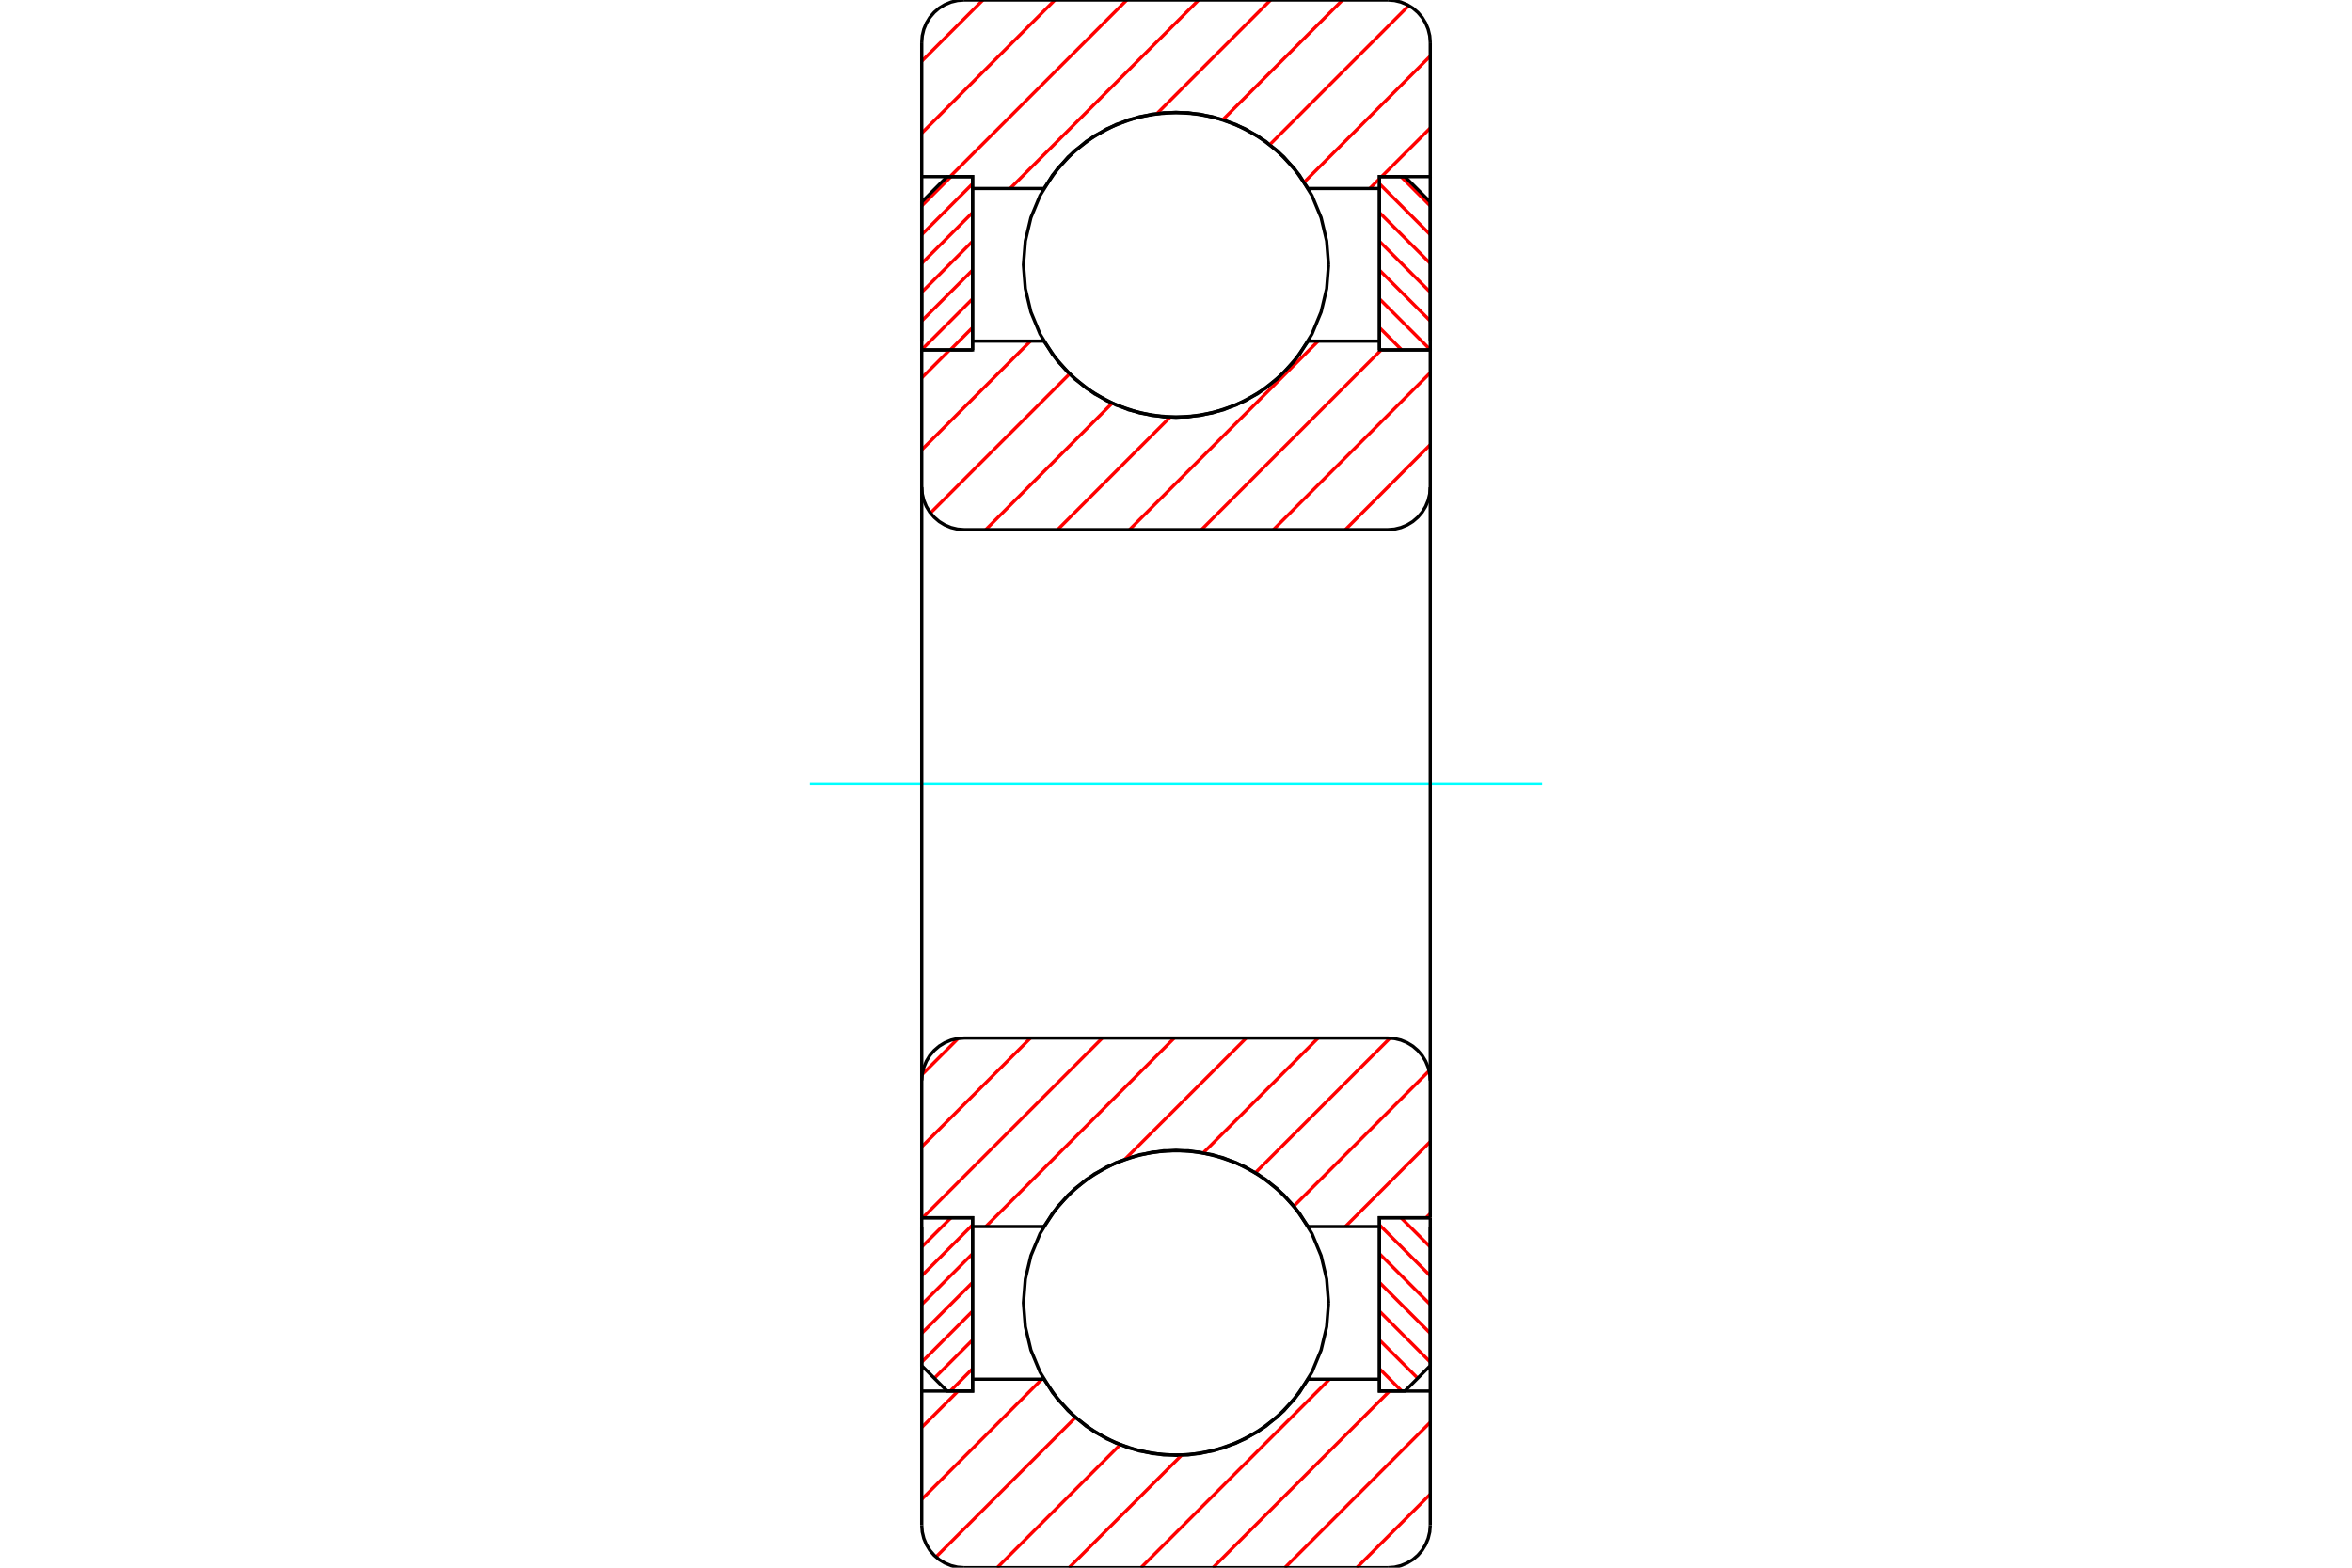 <?xml version="1.0" standalone="no"?>
<!DOCTYPE svg PUBLIC "-//W3C//DTD SVG 1.1//EN"
	"http://www.w3.org/Graphics/SVG/1.1/DTD/svg11.dtd">
<svg xmlns="http://www.w3.org/2000/svg" height="100%" width="100%" viewBox="0 0 36000 24000">
	<rect x="-1800" y="-1200" width="39600" height="26400" style="fill:#FFF"/>
	<g style="fill:none; fill-rule:evenodd" transform="matrix(1 0 0 1 0 0)">
		<g style="fill:none; stroke:#000; stroke-width:50; shape-rendering:geometricPrecision">
		</g>
		<g style="fill:none; stroke:#F00; stroke-width:50; shape-rendering:geometricPrecision">
			<line x1="14115" y1="18643" x2="14108" y2="18650"/>
			<line x1="14556" y1="18643" x2="14108" y2="19090"/>
			<line x1="14886" y1="18752" x2="14108" y2="19531"/>
			<line x1="14886" y1="19193" x2="14108" y2="19971"/>
			<line x1="14886" y1="19633" x2="14108" y2="20411"/>
			<line x1="14886" y1="20073" x2="14108" y2="20852"/>
			<line x1="14886" y1="20514" x2="14301" y2="21099"/>
			<line x1="14886" y1="20954" x2="14545" y2="21296"/>
		</g>
		<g style="fill:none; stroke:#000; stroke-width:50; shape-rendering:geometricPrecision">
			<polyline points="14108,18643 14108,20907 14497,21296 14886,21296 14886,18643 14108,18643"/>
		</g>
		<g style="fill:none; stroke:#0FF; stroke-width:50; shape-rendering:geometricPrecision">
			<line x1="12396" y1="12000" x2="23604" y2="12000"/>
		</g>
		<g style="fill:none; stroke:#F00; stroke-width:50; shape-rendering:geometricPrecision">
			<line x1="14556" y1="2704" x2="14108" y2="3152"/>
			<line x1="14886" y1="2814" x2="14108" y2="3592"/>
			<line x1="14886" y1="3254" x2="14108" y2="4032"/>
			<line x1="14886" y1="3694" x2="14108" y2="4473"/>
			<line x1="14886" y1="4135" x2="14108" y2="4913"/>
			<line x1="14886" y1="4575" x2="14108" y2="5353"/>
			<line x1="14886" y1="5015" x2="14545" y2="5357"/>
		</g>
		<g style="fill:none; stroke:#000; stroke-width:50; shape-rendering:geometricPrecision">
			<polyline points="14886,5357 14886,2704 14497,2704 14108,3093 14108,5357 14886,5357"/>
		</g>
		<g style="fill:none; stroke:#F00; stroke-width:50; shape-rendering:geometricPrecision">
			<line x1="21885" y1="18643" x2="21892" y2="18650"/>
			<line x1="21444" y1="18643" x2="21892" y2="19090"/>
			<line x1="21114" y1="18752" x2="21892" y2="19531"/>
			<line x1="21114" y1="19193" x2="21892" y2="19971"/>
			<line x1="21114" y1="19633" x2="21892" y2="20411"/>
			<line x1="21114" y1="20073" x2="21892" y2="20852"/>
			<line x1="21114" y1="20514" x2="21699" y2="21099"/>
			<line x1="21114" y1="20954" x2="21455" y2="21296"/>
		</g>
		<g style="fill:none; stroke:#000; stroke-width:50; shape-rendering:geometricPrecision">
			<polyline points="21892,18643 21892,20907 21503,21296 21114,21296 21114,18643 21892,18643"/>
		</g>
		<g style="fill:none; stroke:#F00; stroke-width:50; shape-rendering:geometricPrecision">
			<line x1="21444" y1="2704" x2="21892" y2="3152"/>
			<line x1="21114" y1="2814" x2="21892" y2="3592"/>
			<line x1="21114" y1="3254" x2="21892" y2="4032"/>
			<line x1="21114" y1="3694" x2="21892" y2="4473"/>
			<line x1="21114" y1="4135" x2="21892" y2="4913"/>
			<line x1="21114" y1="4575" x2="21892" y2="5353"/>
			<line x1="21114" y1="5015" x2="21455" y2="5357"/>
		</g>
		<g style="fill:none; stroke:#000; stroke-width:50; shape-rendering:geometricPrecision">
			<polyline points="21114,5357 21114,2704 21503,2704 21892,3093 21892,5357 21114,5357"/>
			<polyline points="20335,4054 20306,3689 20221,3332 20081,2994 19889,2681 19651,2403 19373,2165 19060,1973 18722,1833 18365,1748 18000,1719 17635,1748 17278,1833 16940,1973 16627,2165 16349,2403 16111,2681 15919,2994 15779,3332 15694,3689 15665,4054 15694,4419 15779,4776 15919,5114 16111,5427 16349,5705 16627,5943 16940,6135 17278,6275 17635,6360 18000,6389 18365,6360 18722,6275 19060,6135 19373,5943 19651,5705 19889,5427 20081,5114 20221,4776 20306,4419 20335,4054"/>
			<polyline points="20335,19946 20306,19581 20221,19224 20081,18886 19889,18573 19651,18295 19373,18057 19060,17865 18722,17725 18365,17640 18000,17611 17635,17640 17278,17725 16940,17865 16627,18057 16349,18295 16111,18573 15919,18886 15779,19224 15694,19581 15665,19946 15694,20311 15779,20668 15919,21006 16111,21319 16349,21597 16627,21835 16940,22027 17278,22167 17635,22252 18000,22281 18365,22252 18722,22167 19060,22027 19373,21835 19651,21597 19889,21319 20081,21006 20221,20668 20306,20311 20335,19946"/>
		</g>
		<g style="fill:none; stroke:#F00; stroke-width:50; shape-rendering:geometricPrecision">
			<line x1="21892" y1="22875" x2="20767" y2="24000"/>
			<line x1="21892" y1="21774" x2="19666" y2="24000"/>
			<line x1="21269" y1="21296" x2="18565" y2="24000"/>
			<line x1="20351" y1="21114" x2="17464" y2="24000"/>
			<line x1="18085" y1="22279" x2="16363" y2="24000"/>
			<line x1="17145" y1="22118" x2="15263" y2="24000"/>
			<line x1="16461" y1="21701" x2="14326" y2="23836"/>
			<line x1="15947" y1="21114" x2="14108" y2="22953"/>
			<line x1="14664" y1="21296" x2="14108" y2="21852"/>
			<line x1="21892" y1="1960" x2="21147" y2="2704"/>
			<line x1="21114" y1="2738" x2="20965" y2="2886"/>
			<line x1="21892" y1="859" x2="19962" y2="2789"/>
			<line x1="21564" y1="85" x2="19436" y2="2214"/>
			<line x1="20549" y1="0" x2="18716" y2="1833"/>
			<line x1="19448" y1="0" x2="17710" y2="1738"/>
			<line x1="18347" y1="0" x2="15461" y2="2886"/>
			<line x1="17247" y1="0" x2="14542" y2="2704"/>
			<line x1="16146" y1="0" x2="14108" y2="2038"/>
			<line x1="15045" y1="0" x2="14108" y2="937"/>
		</g>
		<g style="fill:none; stroke:#000; stroke-width:50; shape-rendering:geometricPrecision">
			<polyline points="14108,5222 14108,2704 14108,649"/>
			<polyline points="14757,0 14655,8 14556,32 14462,71 14375,124 14298,190 14232,267 14179,354 14140,448 14116,547 14108,649"/>
			<line x1="14757" y1="0" x2="21243" y2="0"/>
			<polyline points="21892,649 21884,547 21860,448 21821,354 21768,267 21702,190 21625,124 21538,71 21444,32 21345,8 21243,0"/>
			<polyline points="21892,649 21892,2704 21114,2704 21114,2886 21114,5222"/>
			<polyline points="21114,2886 20022,2886 19809,2577 19548,2306 19248,2080 18915,1906 18559,1787 18188,1726 17812,1726 17441,1787 17085,1906 16752,2080 16452,2306 16191,2577 15978,2886 14886,2886 14886,5222"/>
			<polyline points="14886,2886 14886,2704 14108,2704"/>
			<line x1="21892" y1="2704" x2="21892" y2="5222"/>
			<line x1="21892" y1="18778" x2="21892" y2="21296"/>
			<polyline points="14108,21296 14886,21296 14886,21114"/>
			<polyline points="14886,18778 14886,21114 15978,21114 16191,21423 16452,21694 16752,21920 17085,22094 17441,22213 17812,22274 18188,22274 18559,22213 18915,22094 19248,21920 19548,21694 19809,21423 20022,21114 21114,21114"/>
			<polyline points="21114,18778 21114,21114 21114,21296 21892,21296 21892,23351"/>
			<polyline points="21243,24000 21345,23992 21444,23968 21538,23929 21625,23876 21702,23810 21768,23733 21821,23646 21860,23552 21884,23453 21892,23351"/>
			<line x1="21243" y1="24000" x2="14757" y2="24000"/>
			<polyline points="14108,23351 14116,23453 14140,23552 14179,23646 14232,23733 14298,23810 14375,23876 14462,23929 14556,23968 14655,23992 14757,24000"/>
			<polyline points="14108,23351 14108,21296 14108,18778"/>
		</g>
		<g style="fill:none; stroke:#F00; stroke-width:50; shape-rendering:geometricPrecision">
			<line x1="21892" y1="18579" x2="21828" y2="18643"/>
			<line x1="21892" y1="17478" x2="20592" y2="18778"/>
			<line x1="21875" y1="16394" x2="19804" y2="18465"/>
			<line x1="21276" y1="15893" x2="19216" y2="17953"/>
			<line x1="20176" y1="15892" x2="18418" y2="17649"/>
			<line x1="19075" y1="15892" x2="17222" y2="17744"/>
			<line x1="17974" y1="15892" x2="15088" y2="18778"/>
			<line x1="16873" y1="15892" x2="14122" y2="18643"/>
			<line x1="15773" y1="15892" x2="14108" y2="17556"/>
			<line x1="14665" y1="15899" x2="14115" y2="16449"/>
		</g>
		<g style="fill:none; stroke:#000; stroke-width:50; shape-rendering:geometricPrecision">
			<line x1="21892" y1="12000" x2="21892" y2="18643"/>
			<polyline points="21892,16541 21884,16439 21860,16340 21821,16246 21768,16159 21702,16082 21625,16016 21538,15963 21444,15924 21345,15900 21243,15892 14757,15892 14655,15900 14556,15924 14462,15963 14375,16016 14298,16082 14232,16159 14179,16246 14140,16340 14116,16439 14108,16541 14108,18643 14886,18643 14886,18778 15978,18778"/>
			<polyline points="20022,18778 19809,18469 19548,18198 19248,17972 18915,17798 18559,17679 18188,17618 17812,17618 17441,17679 17085,17798 16752,17972 16452,18198 16191,18469 15978,18778"/>
			<polyline points="20022,18778 21114,18778 21114,18643 21892,18643"/>
			<line x1="14108" y1="12000" x2="14108" y2="16541"/>
		</g>
		<g style="fill:none; stroke:#F00; stroke-width:50; shape-rendering:geometricPrecision">
			<line x1="21892" y1="6808" x2="20592" y2="8108"/>
			<line x1="21892" y1="5707" x2="19491" y2="8108"/>
			<line x1="21141" y1="5357" x2="18390" y2="8108"/>
			<line x1="20176" y1="5222" x2="17289" y2="8108"/>
			<line x1="17909" y1="6387" x2="16188" y2="8108"/>
			<line x1="17022" y1="6174" x2="15088" y2="8108"/>
			<line x1="16370" y1="5725" x2="14242" y2="7853"/>
			<line x1="15773" y1="5222" x2="14108" y2="6886"/>
			<line x1="14536" y1="5357" x2="14108" y2="5785"/>
		</g>
		<g style="fill:none; stroke:#000; stroke-width:50; shape-rendering:geometricPrecision">
			<line x1="14108" y1="12000" x2="14108" y2="5357"/>
			<polyline points="14108,7459 14116,7561 14140,7660 14179,7754 14232,7841 14298,7918 14375,7984 14462,8037 14556,8076 14655,8100 14757,8108 21243,8108 21345,8100 21444,8076 21538,8037 21625,7984 21702,7918 21768,7841 21821,7754 21860,7660 21884,7561 21892,7459 21892,5357 21114,5357 21114,5222 20022,5222"/>
			<polyline points="15978,5222 16191,5531 16452,5802 16752,6028 17085,6202 17441,6321 17812,6382 18188,6382 18559,6321 18915,6202 19248,6028 19548,5802 19809,5531 20022,5222"/>
			<polyline points="15978,5222 14886,5222 14886,5357 14108,5357"/>
			<line x1="21892" y1="12000" x2="21892" y2="7459"/>
		</g>
	</g>
</svg>